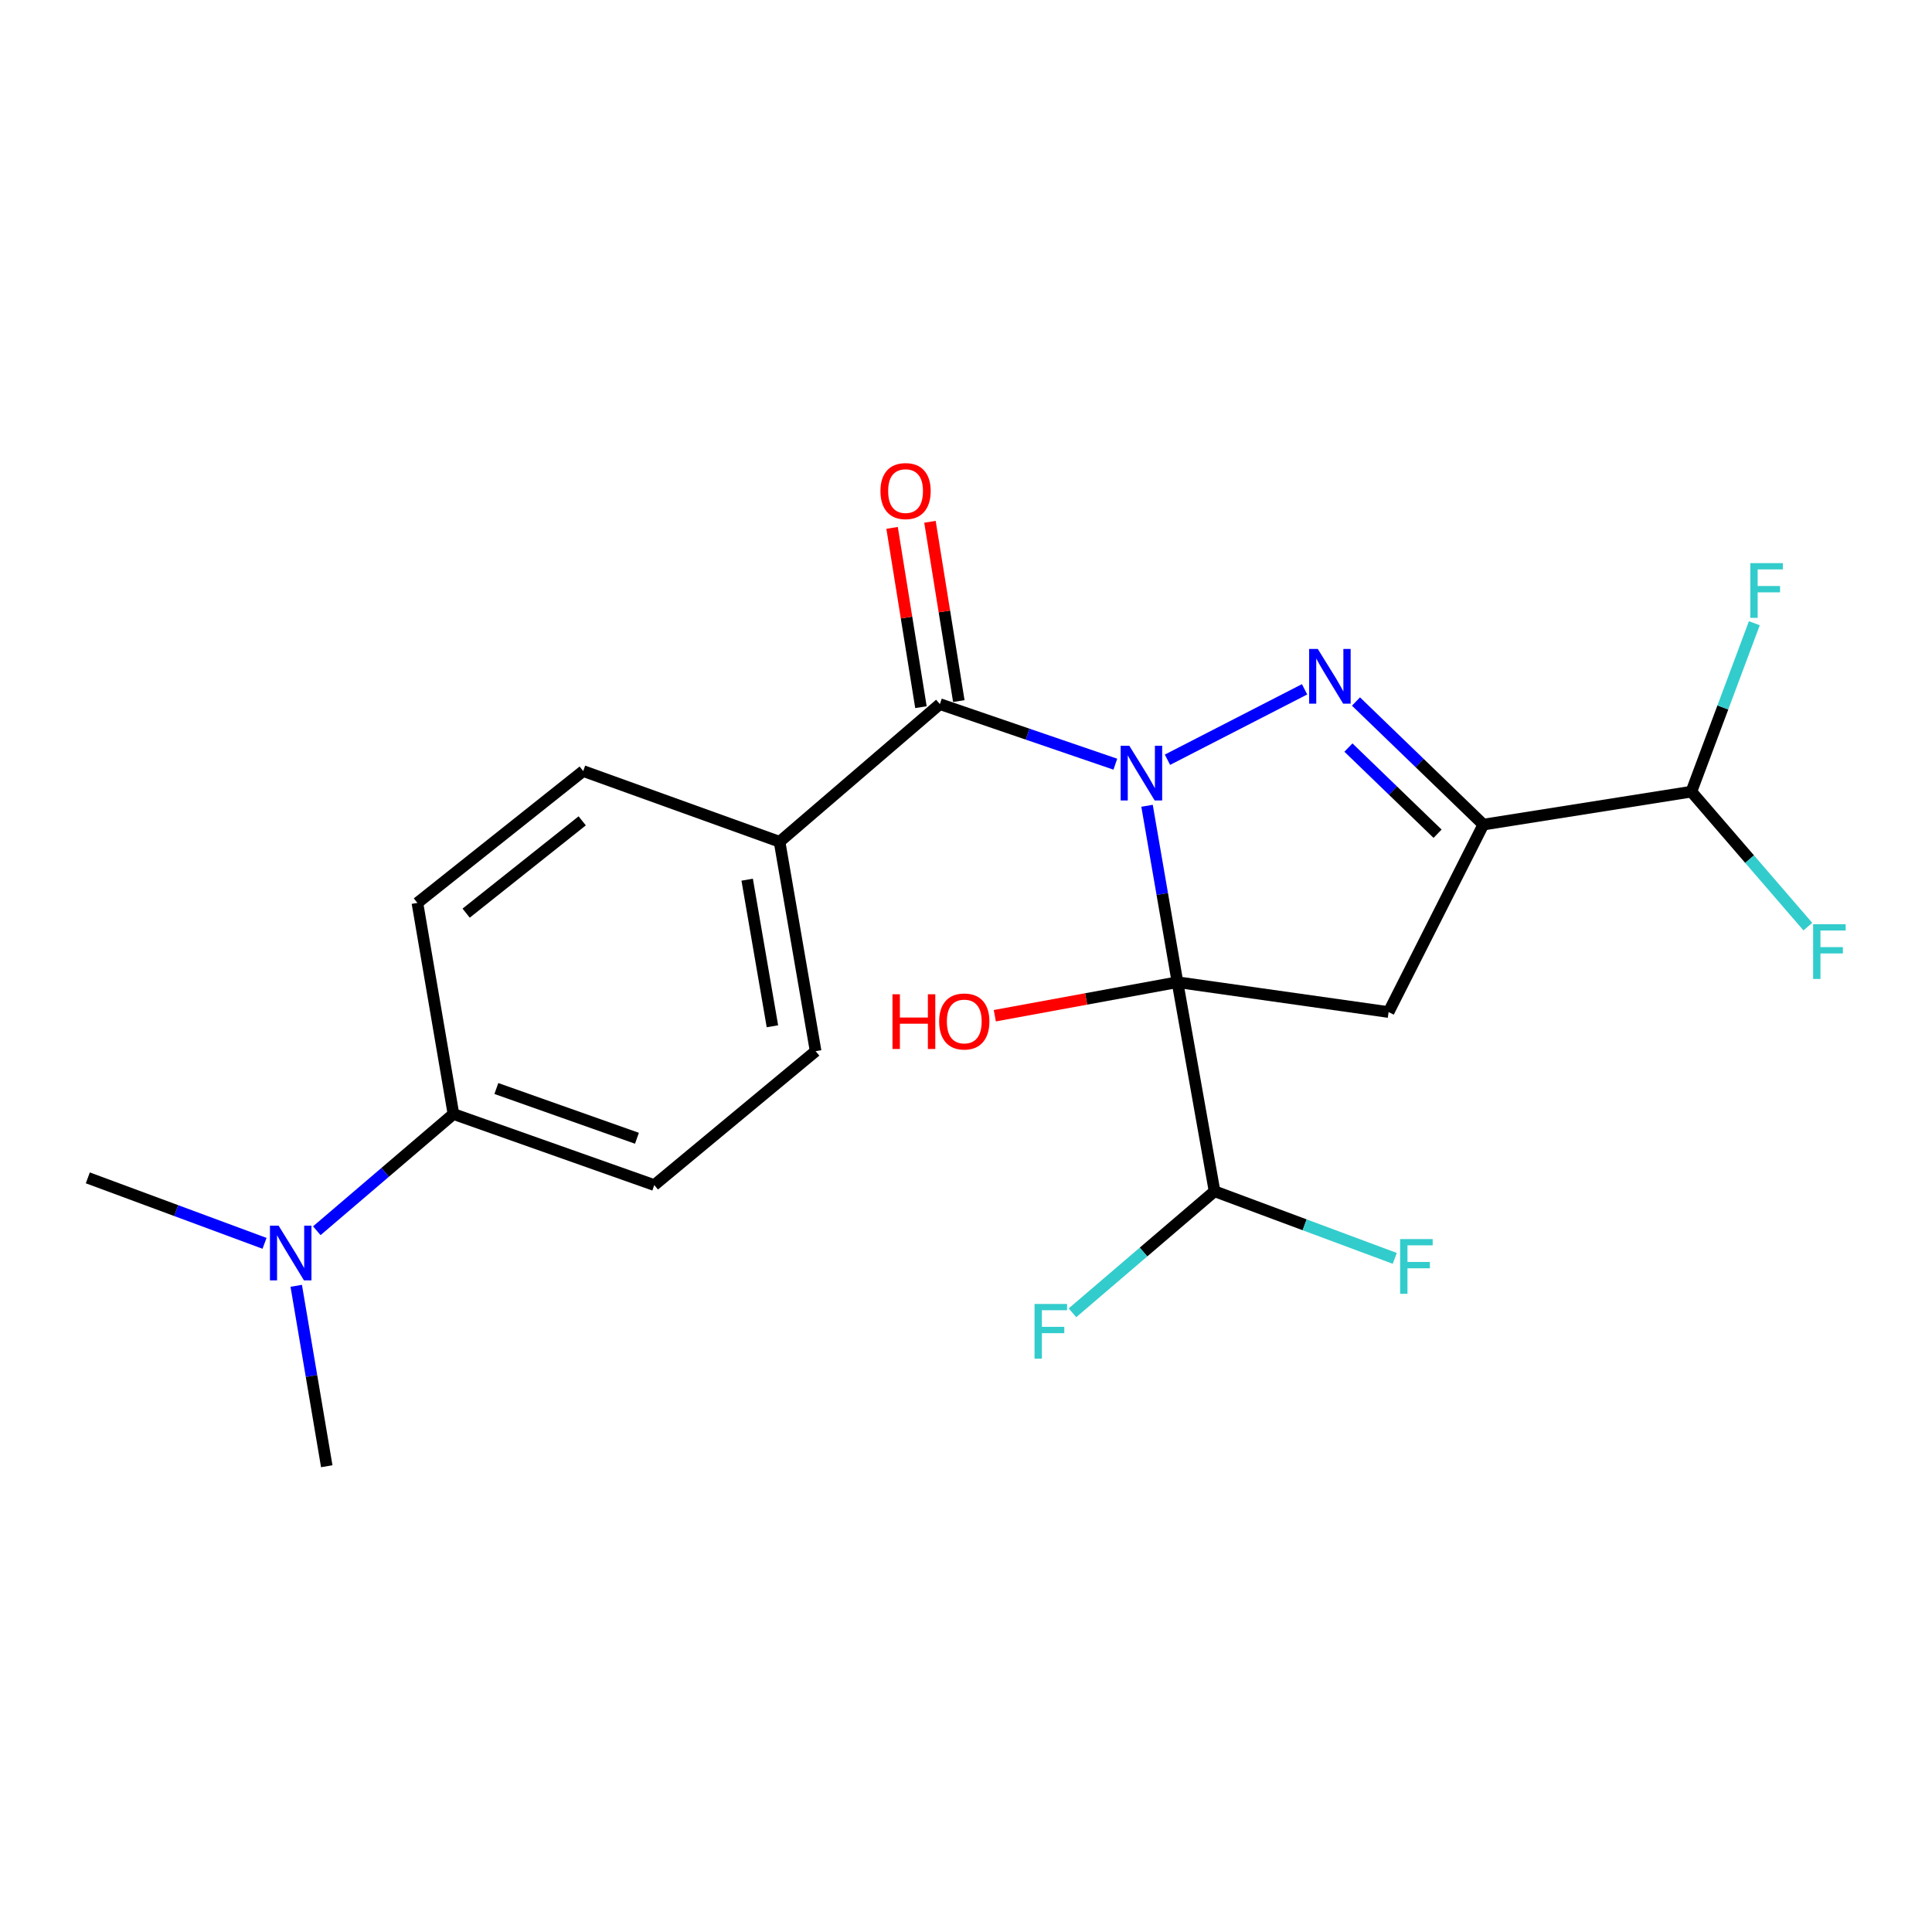 <?xml version='1.0' encoding='iso-8859-1'?>
<svg version='1.1' baseProfile='full'
              xmlns='http://www.w3.org/2000/svg'
                      xmlns:rdkit='http://www.rdkit.org/xml'
                      xmlns:xlink='http://www.w3.org/1999/xlink'
                  xml:space='preserve'
width='1000px' height='1000px' viewBox='0 0 1000 1000'>
<!-- END OF HEADER -->
<rect style='opacity:1.0;fill:#FFFFFF;stroke:none' width='1000' height='1000' x='0' y='0'> </rect>
<path class='bond-0' d='M 593.71,417.068 L 601.583,462.72' style='fill:none;fill-rule:evenodd;stroke:#0000FF;stroke-width:6px;stroke-linecap:butt;stroke-linejoin:miter;stroke-opacity:1' />
<path class='bond-0' d='M 601.583,462.72 L 609.456,508.373' style='fill:none;fill-rule:evenodd;stroke:#000000;stroke-width:6px;stroke-linecap:butt;stroke-linejoin:miter;stroke-opacity:1' />
<path class='bond-1' d='M 604.276,393.238 L 675.247,356.786' style='fill:none;fill-rule:evenodd;stroke:#0000FF;stroke-width:6px;stroke-linecap:butt;stroke-linejoin:miter;stroke-opacity:1' />
<path class='bond-4' d='M 577.298,395.542 L 531.888,379.996' style='fill:none;fill-rule:evenodd;stroke:#0000FF;stroke-width:6px;stroke-linecap:butt;stroke-linejoin:miter;stroke-opacity:1' />
<path class='bond-4' d='M 531.888,379.996 L 486.478,364.449' style='fill:none;fill-rule:evenodd;stroke:#000000;stroke-width:6px;stroke-linecap:butt;stroke-linejoin:miter;stroke-opacity:1' />
<path class='bond-3' d='M 609.456,508.373 L 718.736,523.836' style='fill:none;fill-rule:evenodd;stroke:#000000;stroke-width:6px;stroke-linecap:butt;stroke-linejoin:miter;stroke-opacity:1' />
<path class='bond-5' d='M 609.456,508.373 L 628.648,616.594' style='fill:none;fill-rule:evenodd;stroke:#000000;stroke-width:6px;stroke-linecap:butt;stroke-linejoin:miter;stroke-opacity:1' />
<path class='bond-9' d='M 609.456,508.373 L 562.184,517.052' style='fill:none;fill-rule:evenodd;stroke:#000000;stroke-width:6px;stroke-linecap:butt;stroke-linejoin:miter;stroke-opacity:1' />
<path class='bond-9' d='M 562.184,517.052 L 514.912,525.732' style='fill:none;fill-rule:evenodd;stroke:#FF0000;stroke-width:6px;stroke-linecap:butt;stroke-linejoin:miter;stroke-opacity:1' />
<path class='bond-2' d='M 701.851,363.103 L 734.812,394.957' style='fill:none;fill-rule:evenodd;stroke:#0000FF;stroke-width:6px;stroke-linecap:butt;stroke-linejoin:miter;stroke-opacity:1' />
<path class='bond-2' d='M 734.812,394.957 L 767.773,426.81' style='fill:none;fill-rule:evenodd;stroke:#000000;stroke-width:6px;stroke-linecap:butt;stroke-linejoin:miter;stroke-opacity:1' />
<path class='bond-2' d='M 697.943,386.935 L 721.016,409.233' style='fill:none;fill-rule:evenodd;stroke:#0000FF;stroke-width:6px;stroke-linecap:butt;stroke-linejoin:miter;stroke-opacity:1' />
<path class='bond-2' d='M 721.016,409.233 L 744.089,431.53' style='fill:none;fill-rule:evenodd;stroke:#000000;stroke-width:6px;stroke-linecap:butt;stroke-linejoin:miter;stroke-opacity:1' />
<path class='bond-6' d='M 767.773,426.81 L 875.454,409.758' style='fill:none;fill-rule:evenodd;stroke:#000000;stroke-width:6px;stroke-linecap:butt;stroke-linejoin:miter;stroke-opacity:1' />
<path class='bond-22' d='M 767.773,426.81 L 718.736,523.836' style='fill:none;fill-rule:evenodd;stroke:#000000;stroke-width:6px;stroke-linecap:butt;stroke-linejoin:miter;stroke-opacity:1' />
<path class='bond-7' d='M 486.478,364.449 L 403.504,435.7' style='fill:none;fill-rule:evenodd;stroke:#000000;stroke-width:6px;stroke-linecap:butt;stroke-linejoin:miter;stroke-opacity:1' />
<path class='bond-8' d='M 496.279,362.872 L 488.812,316.475' style='fill:none;fill-rule:evenodd;stroke:#000000;stroke-width:6px;stroke-linecap:butt;stroke-linejoin:miter;stroke-opacity:1' />
<path class='bond-8' d='M 488.812,316.475 L 481.346,270.077' style='fill:none;fill-rule:evenodd;stroke:#FF0000;stroke-width:6px;stroke-linecap:butt;stroke-linejoin:miter;stroke-opacity:1' />
<path class='bond-8' d='M 476.678,366.026 L 469.211,319.629' style='fill:none;fill-rule:evenodd;stroke:#000000;stroke-width:6px;stroke-linecap:butt;stroke-linejoin:miter;stroke-opacity:1' />
<path class='bond-8' d='M 469.211,319.629 L 461.745,273.231' style='fill:none;fill-rule:evenodd;stroke:#FF0000;stroke-width:6px;stroke-linecap:butt;stroke-linejoin:miter;stroke-opacity:1' />
<path class='bond-16' d='M 628.648,616.594 L 591.877,648.048' style='fill:none;fill-rule:evenodd;stroke:#000000;stroke-width:6px;stroke-linecap:butt;stroke-linejoin:miter;stroke-opacity:1' />
<path class='bond-16' d='M 591.877,648.048 L 555.106,679.503' style='fill:none;fill-rule:evenodd;stroke:#33CCCC;stroke-width:6px;stroke-linecap:butt;stroke-linejoin:miter;stroke-opacity:1' />
<path class='bond-17' d='M 628.648,616.594 L 675.285,633.963' style='fill:none;fill-rule:evenodd;stroke:#000000;stroke-width:6px;stroke-linecap:butt;stroke-linejoin:miter;stroke-opacity:1' />
<path class='bond-17' d='M 675.285,633.963 L 721.922,651.332' style='fill:none;fill-rule:evenodd;stroke:#33CCCC;stroke-width:6px;stroke-linecap:butt;stroke-linejoin:miter;stroke-opacity:1' />
<path class='bond-18' d='M 875.454,409.758 L 891.749,366.169' style='fill:none;fill-rule:evenodd;stroke:#000000;stroke-width:6px;stroke-linecap:butt;stroke-linejoin:miter;stroke-opacity:1' />
<path class='bond-18' d='M 891.749,366.169 L 908.044,322.579' style='fill:none;fill-rule:evenodd;stroke:#33CCCC;stroke-width:6px;stroke-linecap:butt;stroke-linejoin:miter;stroke-opacity:1' />
<path class='bond-19' d='M 875.454,409.758 L 905.596,444.689' style='fill:none;fill-rule:evenodd;stroke:#000000;stroke-width:6px;stroke-linecap:butt;stroke-linejoin:miter;stroke-opacity:1' />
<path class='bond-19' d='M 905.596,444.689 L 935.738,479.62' style='fill:none;fill-rule:evenodd;stroke:#33CCCC;stroke-width:6px;stroke-linecap:butt;stroke-linejoin:miter;stroke-opacity:1' />
<path class='bond-12' d='M 403.504,435.7 L 301.867,399.093' style='fill:none;fill-rule:evenodd;stroke:#000000;stroke-width:6px;stroke-linecap:butt;stroke-linejoin:miter;stroke-opacity:1' />
<path class='bond-13' d='M 403.504,435.7 L 422.165,544.086' style='fill:none;fill-rule:evenodd;stroke:#000000;stroke-width:6px;stroke-linecap:butt;stroke-linejoin:miter;stroke-opacity:1' />
<path class='bond-13' d='M 386.738,455.326 L 399.801,531.197' style='fill:none;fill-rule:evenodd;stroke:#000000;stroke-width:6px;stroke-linecap:butt;stroke-linejoin:miter;stroke-opacity:1' />
<path class='bond-10' d='M 234.698,576.612 L 338.65,613.395' style='fill:none;fill-rule:evenodd;stroke:#000000;stroke-width:6px;stroke-linecap:butt;stroke-linejoin:miter;stroke-opacity:1' />
<path class='bond-10' d='M 256.913,563.413 L 329.68,589.162' style='fill:none;fill-rule:evenodd;stroke:#000000;stroke-width:6px;stroke-linecap:butt;stroke-linejoin:miter;stroke-opacity:1' />
<path class='bond-11' d='M 234.698,576.612 L 199.337,606.82' style='fill:none;fill-rule:evenodd;stroke:#000000;stroke-width:6px;stroke-linecap:butt;stroke-linejoin:miter;stroke-opacity:1' />
<path class='bond-11' d='M 199.337,606.82 L 163.975,637.027' style='fill:none;fill-rule:evenodd;stroke:#0000FF;stroke-width:6px;stroke-linecap:butt;stroke-linejoin:miter;stroke-opacity:1' />
<path class='bond-23' d='M 234.698,576.612 L 216.047,467.343' style='fill:none;fill-rule:evenodd;stroke:#000000;stroke-width:6px;stroke-linecap:butt;stroke-linejoin:miter;stroke-opacity:1' />
<path class='bond-20' d='M 136.926,643.551 L 91.19,626.603' style='fill:none;fill-rule:evenodd;stroke:#0000FF;stroke-width:6px;stroke-linecap:butt;stroke-linejoin:miter;stroke-opacity:1' />
<path class='bond-20' d='M 91.19,626.603 L 45.455,609.656' style='fill:none;fill-rule:evenodd;stroke:#000000;stroke-width:6px;stroke-linecap:butt;stroke-linejoin:miter;stroke-opacity:1' />
<path class='bond-21' d='M 153.334,665.526 L 161.231,712.222' style='fill:none;fill-rule:evenodd;stroke:#0000FF;stroke-width:6px;stroke-linecap:butt;stroke-linejoin:miter;stroke-opacity:1' />
<path class='bond-21' d='M 161.231,712.222 L 169.128,758.918' style='fill:none;fill-rule:evenodd;stroke:#000000;stroke-width:6px;stroke-linecap:butt;stroke-linejoin:miter;stroke-opacity:1' />
<path class='bond-14' d='M 301.867,399.093 L 216.047,467.343' style='fill:none;fill-rule:evenodd;stroke:#000000;stroke-width:6px;stroke-linecap:butt;stroke-linejoin:miter;stroke-opacity:1' />
<path class='bond-14' d='M 301.351,424.869 L 241.277,472.644' style='fill:none;fill-rule:evenodd;stroke:#000000;stroke-width:6px;stroke-linecap:butt;stroke-linejoin:miter;stroke-opacity:1' />
<path class='bond-15' d='M 422.165,544.086 L 338.65,613.395' style='fill:none;fill-rule:evenodd;stroke:#000000;stroke-width:6px;stroke-linecap:butt;stroke-linejoin:miter;stroke-opacity:1' />
<path  class='atom-0' d='M 584.535 386.003
L 593.815 401.003
Q 594.735 402.483, 596.215 405.163
Q 597.695 407.843, 597.775 408.003
L 597.775 386.003
L 601.535 386.003
L 601.535 414.323
L 597.655 414.323
L 587.695 397.923
Q 586.535 396.003, 585.295 393.803
Q 584.095 391.603, 583.735 390.923
L 583.735 414.323
L 580.055 414.323
L 580.055 386.003
L 584.535 386.003
' fill='#0000FF'/>
<path  class='atom-2' d='M 682.09 335.896
L 691.37 350.896
Q 692.29 352.376, 693.77 355.056
Q 695.25 357.736, 695.33 357.896
L 695.33 335.896
L 699.09 335.896
L 699.09 364.216
L 695.21 364.216
L 685.25 347.816
Q 684.09 345.896, 682.85 343.696
Q 681.65 341.496, 681.29 340.816
L 681.29 364.216
L 677.61 364.216
L 677.61 335.896
L 682.09 335.896
' fill='#0000FF'/>
<path  class='atom-9' d='M 455.721 254.18
Q 455.721 247.38, 459.081 243.58
Q 462.441 239.78, 468.721 239.78
Q 475.001 239.78, 478.361 243.58
Q 481.721 247.38, 481.721 254.18
Q 481.721 261.06, 478.321 264.98
Q 474.921 268.86, 468.721 268.86
Q 462.481 268.86, 459.081 264.98
Q 455.721 261.1, 455.721 254.18
M 468.721 265.66
Q 473.041 265.66, 475.361 262.78
Q 477.721 259.86, 477.721 254.18
Q 477.721 248.62, 475.361 245.82
Q 473.041 242.98, 468.721 242.98
Q 464.401 242.98, 462.041 245.78
Q 459.721 248.58, 459.721 254.18
Q 459.721 259.9, 462.041 262.78
Q 464.401 265.66, 468.721 265.66
' fill='#FF0000'/>
<path  class='atom-10' d='M 461.947 514.634
L 465.787 514.634
L 465.787 526.674
L 480.267 526.674
L 480.267 514.634
L 484.107 514.634
L 484.107 542.954
L 480.267 542.954
L 480.267 529.874
L 465.787 529.874
L 465.787 542.954
L 461.947 542.954
L 461.947 514.634
' fill='#FF0000'/>
<path  class='atom-10' d='M 486.107 528.714
Q 486.107 521.914, 489.467 518.114
Q 492.827 514.314, 499.107 514.314
Q 505.387 514.314, 508.747 518.114
Q 512.107 521.914, 512.107 528.714
Q 512.107 535.594, 508.707 539.514
Q 505.307 543.394, 499.107 543.394
Q 492.867 543.394, 489.467 539.514
Q 486.107 535.634, 486.107 528.714
M 499.107 540.194
Q 503.427 540.194, 505.747 537.314
Q 508.107 534.394, 508.107 528.714
Q 508.107 523.154, 505.747 520.354
Q 503.427 517.514, 499.107 517.514
Q 494.787 517.514, 492.427 520.314
Q 490.107 523.114, 490.107 528.714
Q 490.107 534.434, 492.427 537.314
Q 494.787 540.194, 499.107 540.194
' fill='#FF0000'/>
<path  class='atom-12' d='M 144.206 634.408
L 153.486 649.408
Q 154.406 650.888, 155.886 653.568
Q 157.366 656.248, 157.446 656.408
L 157.446 634.408
L 161.206 634.408
L 161.206 662.728
L 157.326 662.728
L 147.366 646.328
Q 146.206 644.408, 144.966 642.208
Q 143.766 640.008, 143.406 639.328
L 143.406 662.728
L 139.726 662.728
L 139.726 634.408
L 144.206 634.408
' fill='#0000FF'/>
<path  class='atom-17' d='M 535.477 674.93
L 552.317 674.93
L 552.317 678.17
L 539.277 678.17
L 539.277 686.77
L 550.877 686.77
L 550.877 690.05
L 539.277 690.05
L 539.277 703.25
L 535.477 703.25
L 535.477 674.93
' fill='#33CCCC'/>
<path  class='atom-18' d='M 724.71 641.345
L 741.55 641.345
L 741.55 644.585
L 728.51 644.585
L 728.51 653.185
L 740.11 653.185
L 740.11 656.465
L 728.51 656.465
L 728.51 669.665
L 724.71 669.665
L 724.71 641.345
' fill='#33CCCC'/>
<path  class='atom-19' d='M 905.957 291.48
L 922.797 291.48
L 922.797 294.72
L 909.757 294.72
L 909.757 303.32
L 921.357 303.32
L 921.357 306.6
L 909.757 306.6
L 909.757 319.8
L 905.957 319.8
L 905.957 291.48
' fill='#33CCCC'/>
<path  class='atom-20' d='M 938.471 478.385
L 955.311 478.385
L 955.311 481.625
L 942.271 481.625
L 942.271 490.225
L 953.871 490.225
L 953.871 493.505
L 942.271 493.505
L 942.271 506.705
L 938.471 506.705
L 938.471 478.385
' fill='#33CCCC'/>
</svg>
